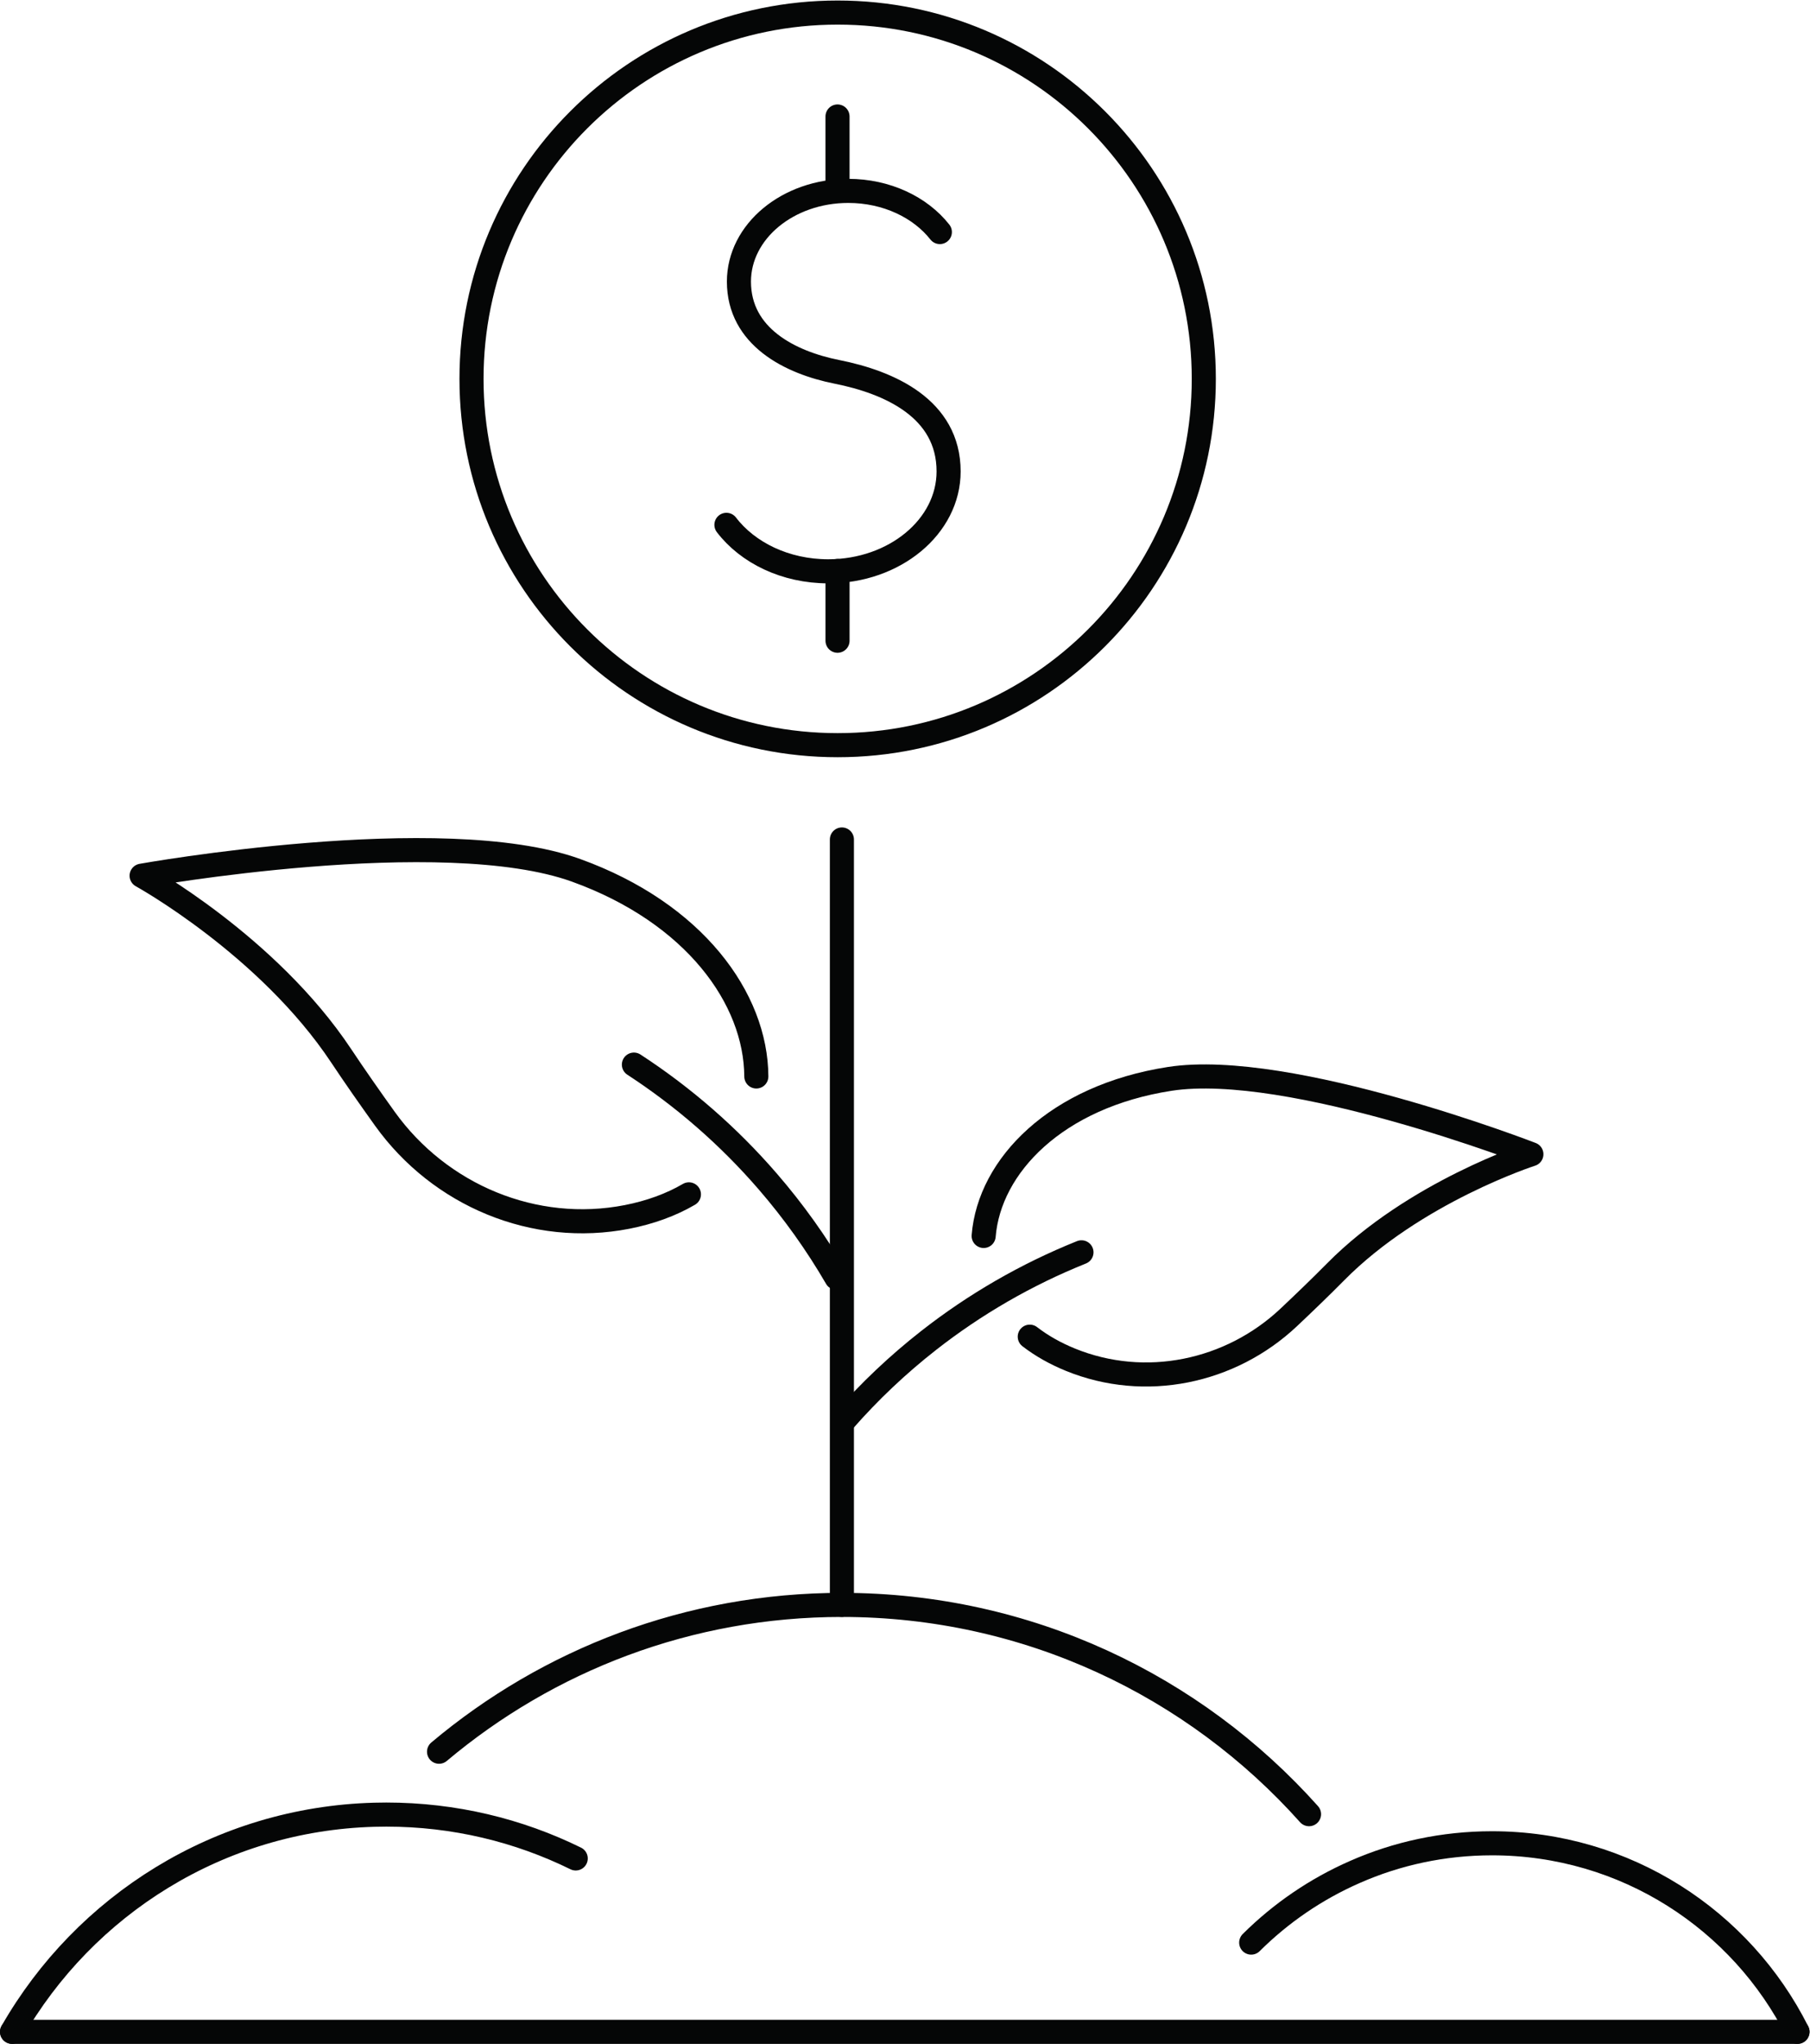 <?xml version="1.0" encoding="UTF-8" standalone="no"?>
<svg
   xmlns:dc="http://purl.org/dc/elements/1.1/"
   xmlns:cc="http://creativecommons.org/ns#"
   xmlns:rdf="http://www.w3.org/1999/02/22-rdf-syntax-ns#"
   xmlns:svg="http://www.w3.org/2000/svg"
   xmlns="http://www.w3.org/2000/svg"
   viewBox="0 0 801.453 904.627"
   height="904.627"
   width="801.453"
   xml:space="preserve"
   id="svg2"
   version="1.1"><defs
     id="defs6" /><g
     transform="matrix(1.333,0,0,-1.333,0,904.627)"
     id="g10"><g
       transform="scale(0.1)"
       id="g12"><path
         id="path14"
         style="fill:none;stroke:#050606;stroke-width:80;stroke-linecap:round;stroke-linejoin:round;stroke-miterlimit:10;stroke-dasharray:none;stroke-opacity:1"
         d="m 1458.4,970.051 c 361.72,304.159 828.52,487.489 1338.19,487.489 616.76,0 1170.9,-268.45 1551.72,-694.86" /><path
         id="path16"
         style="fill:none;stroke:#050606;stroke-width:80;stroke-linecap:round;stroke-linejoin:round;stroke-miterlimit:10;stroke-dasharray:none;stroke-opacity:1"
         d="M 5970.87,40.109 C 5784.22,411.41 5399.83,666.059 4956.26,666.059 c -162.18,0 -316.39,-33.86 -455.8,-95.321 -129.18,-56.617 -245.83,-136.566 -344.28,-234.449" /><path
         id="path18"
         style="fill:none;stroke:#050606;stroke-width:80;stroke-linecap:round;stroke-linejoin:round;stroke-miterlimit:10;stroke-dasharray:none;stroke-opacity:1"
         d="m 1912.44,615.699 c -189.78,93.321 -403.45,145.672 -629.36,145.672 -13.38,0 -26.75,-0.281 -40.12,-0.57 C 727.691,746.578 280.422,460.059 40,40.109" /><path
         id="path20"
         style="fill:none;stroke:#050606;stroke-width:80;stroke-linecap:round;stroke-linejoin:round;stroke-miterlimit:10;stroke-dasharray:none;stroke-opacity:1"
         d="m 2288.41,2820.73 c -59.71,-34.82 -129.11,-59.97 -205.13,-74.87 -308,-60.36 -622.24,71.14 -805.08,326.24 -48.89,68.22 -100.53,141.89 -144.9,208.68 -243.878,367.1 -662.89,597.98 -662.89,597.98 0,0 997.87,178.66 1443.36,17.77 392.83,-141.87 597.21,-425.34 598.56,-684.37" /><path
         id="path22"
         style="fill:none;stroke:#050606;stroke-width:80;stroke-linecap:round;stroke-linejoin:round;stroke-miterlimit:10;stroke-dasharray:none;stroke-opacity:1"
         d="m 2105.67,3251.51 c 165.8,-107.97 315.18,-238.48 443.99,-387.28 85.88,-99.2 162.61,-206.52 228.97,-320.71" /><path
         id="path24"
         style="fill:none;stroke:#050606;stroke-width:80;stroke-linecap:round;stroke-linejoin:round;stroke-miterlimit:10;stroke-dasharray:none;stroke-opacity:1"
         d="m 3420.61,2348.18 c 39.31,-30.34 84.99,-56.1 135.63,-76.7 247.19,-100.59 530.86,-42.08 725.03,141 51.93,48.96 107.03,102.02 154.94,150.52 263.37,266.59 650.69,390.95 650.69,390.95 0,0 -803.61,311.78 -1201.61,250.14 -376.86,-58.36 -598.99,-288.4 -617.82,-521.5" /><path
         id="path26"
         style="fill:none;stroke:#050606;stroke-width:80;stroke-linecap:round;stroke-linejoin:round;stroke-miterlimit:10;stroke-dasharray:none;stroke-opacity:1"
         d="m 3592.39,2628.28 c -182.78,-73.35 -353.75,-172.12 -507.97,-292.89 -101.84,-79.74 -196.37,-169.08 -282.16,-267.02" /><path
         id="path28"
         style="fill:none;stroke:#050606;stroke-width:80;stroke-linecap:round;stroke-linejoin:round;stroke-miterlimit:10;stroke-dasharray:none;stroke-opacity:1"
         d="M 2796.59,1457.54 V 3999.05" /><path
         id="path30"
         style="fill:none;stroke:#050606;stroke-width:80;stroke-linecap:round;stroke-linejoin:round;stroke-miterlimit:10;stroke-dasharray:none;stroke-opacity:1"
         d="M 40,40 H 5970.87" /><path
         id="path32"
         style="fill:none;stroke:#050606;stroke-width:80;stroke-linecap:round;stroke-linejoin:round;stroke-miterlimit:10;stroke-dasharray:none;stroke-opacity:1"
         d="m 2413,5043.75 c 70.94,-92.74 195.83,-154.29 338.06,-154.29 220.91,0 399.99,148.49 399.99,331.65 0,208.99 -196.94,296.01 -371,330.62 -155.58,30.92 -325.5,116.54 -325.5,299.74 0,166.3 162.59,301.12 363.18,301.12 127.36,0 239.43,-54.38 304.25,-136.67" /><path
         id="path34"
         style="fill:none;stroke:#050606;stroke-width:80;stroke-linecap:round;stroke-linejoin:round;stroke-miterlimit:10;stroke-dasharray:none;stroke-opacity:1"
         d="M 2782.07,4658.91 V 4890.6" /><path
         id="path36"
         style="fill:none;stroke:#050606;stroke-width:80;stroke-linecap:round;stroke-linejoin:round;stroke-miterlimit:10;stroke-dasharray:none;stroke-opacity:1"
         d="M 2782.03,6399.63 V 6155.02" /><path
         id="path38"
         style="fill:none;stroke:#050606;stroke-width:80;stroke-linecap:round;stroke-linejoin:round;stroke-miterlimit:10;stroke-dasharray:none;stroke-opacity:1"
         d="m 3998.74,5528.42 c 0,-671.72 -544.53,-1216.26 -1216.25,-1216.26 -671.72,0 -1216.25,544.54 -1216.25,1216.26 0,671.71 544.53,1216.25 1216.25,1216.25 671.72,0 1216.25,-544.54 1216.25,-1216.25 z" /></g></g></svg>